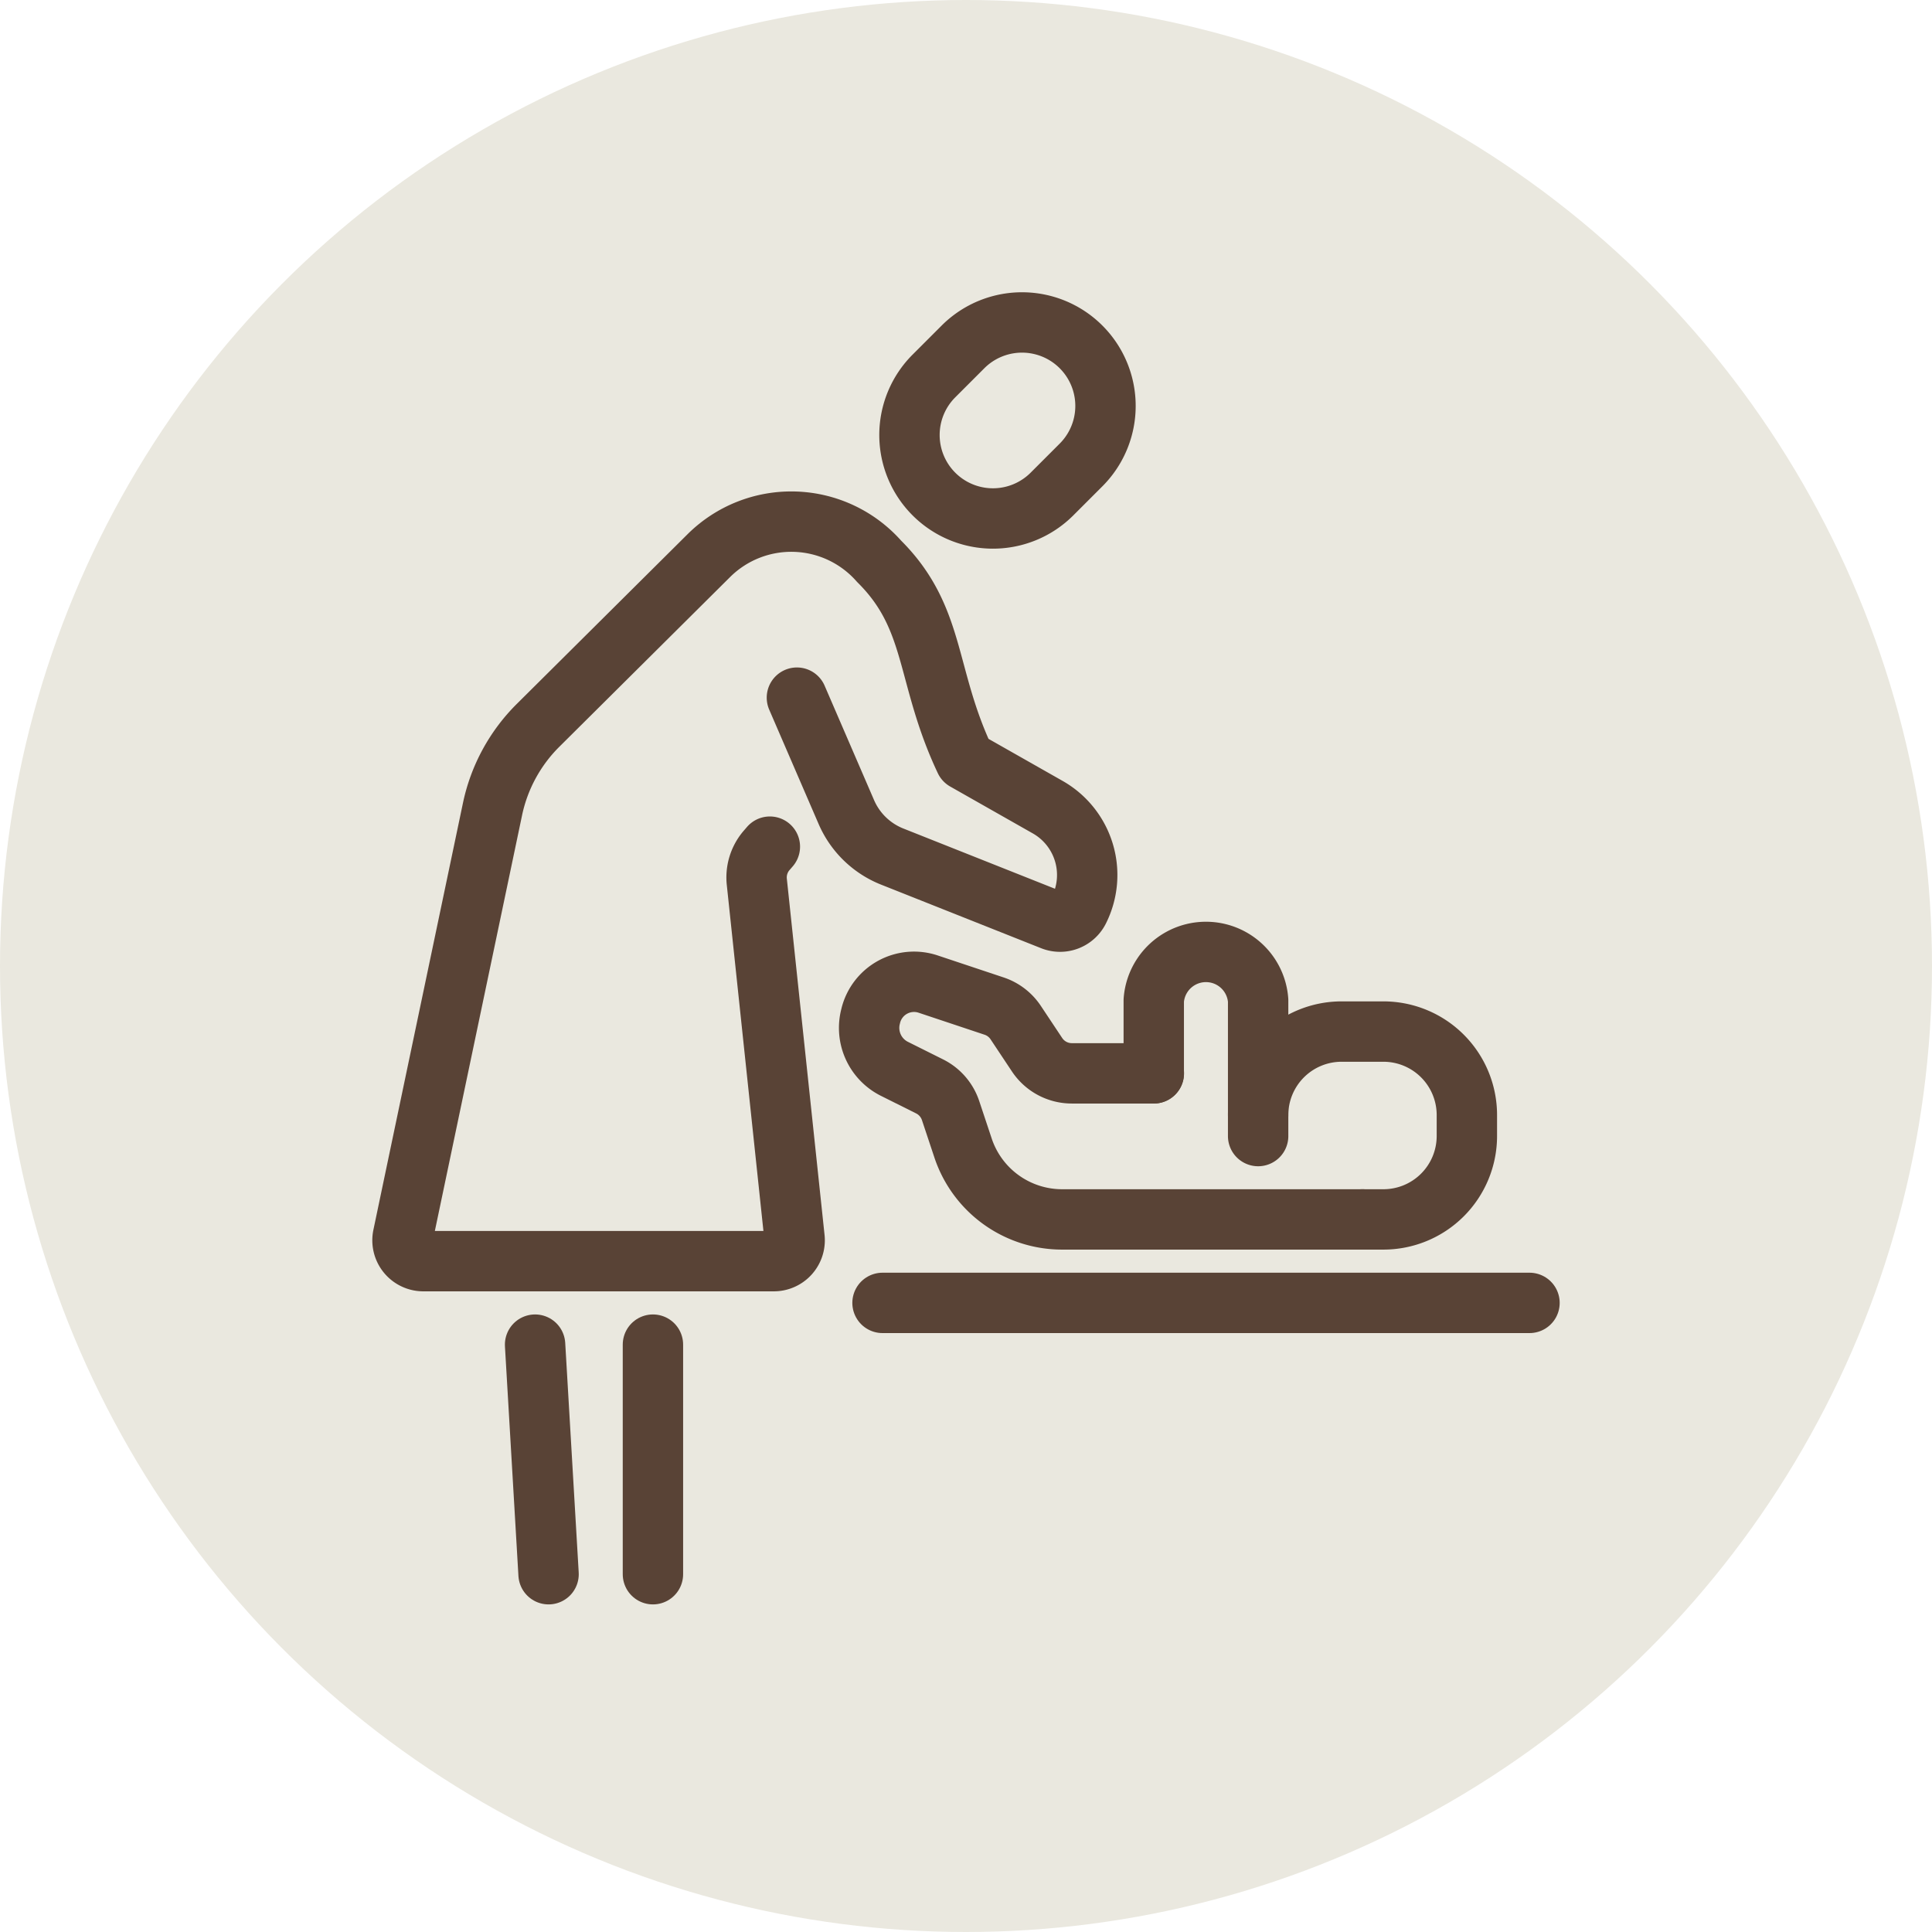 <svg xmlns="http://www.w3.org/2000/svg" width="48" height="48" viewBox="0 0 48 48"><g transform="translate(26 26.002)"><circle cx="24" cy="24" r="24" transform="translate(-26 -26.002)" fill="#eae8df"/><g transform="translate(-23.001 -25.002)"><path d="M294,247.074A2.074,2.074,0,0,1,296.075,245h1.037a2.074,2.074,0,0,1,2.074,2.074v.519a2.073,2.073,0,0,1-2.074,2.074h-.519" transform="translate(-265.741 -220.371)" fill="rgba(0,0,0,0)" stroke="#594336" stroke-linecap="round" stroke-linejoin="round" stroke-width="1.5"/><path d="M259,220.111V218.3a1.3,1.3,0,0,1,2.593,0v3.37" transform="translate(-233.334 -194.445)" fill="rgba(0,0,0,0)" stroke="#594336" stroke-linecap="round" stroke-linejoin="round" stroke-width="1.5"/><path d="M175.792,234.231h-7.465a2.593,2.593,0,0,1-2.46-1.773l-.31-.931a1.037,1.037,0,0,0-.52-.6l-.875-.437a1.137,1.137,0,0,1-.593-1.3l.006-.025a1.107,1.107,0,0,1,1.424-.781l1.64.547a1.037,1.037,0,0,1,.535.409l.532.8a1.037,1.037,0,0,0,.863.462h2.038" transform="translate(-144.939 -204.935)" fill="rgba(0,0,0,0)" stroke="#594336" stroke-linecap="round" stroke-linejoin="round" stroke-width="1.5"/><path d="M177.658,11.274h0a2.074,2.074,0,0,1,0-2.933l.733-.733a2.074,2.074,0,0,1,2.933,2.933l-.733.733A2.074,2.074,0,0,1,177.658,11.274Z" transform="translate(-157.454)" fill="rgba(0,0,0,0)" stroke="#594336" stroke-linecap="round" stroke-linejoin="round" stroke-width="1.5"/><line x2="16.074" transform="translate(18.927 31.37)" fill="none" stroke="#594336" stroke-linecap="round" stroke-linejoin="round" stroke-width="1.5"/><path d="M16.128,82.031l-.094.109a1.029,1.029,0,0,0-.23.767l.937,8.849a.518.518,0,0,1-.515.573H7.519a.518.518,0,0,1-.507-.624L9.237,81.1a4.133,4.133,0,0,1,1.133-2.084L14.612,74.8a2.907,2.907,0,0,1,4.23.141c1.425,1.415,1.142,2.838,2.137,4.944l2.051,1.164a1.938,1.938,0,0,1,.775,2.558.524.524,0,0,1-.661.25l-3.977-1.58a2.075,2.075,0,0,1-1.139-1.106L16.8,78.329" transform="translate(0 -61.996)" fill="rgba(0,0,0,0)" stroke="#594336" stroke-linecap="round" stroke-linejoin="round" stroke-width="1.5"/><line x2="0.335" y2="5.704" transform="translate(10.295 32.407)" fill="none" stroke="#594336" stroke-linecap="round" stroke-linejoin="round" stroke-width="1.5"/><line y1="5.704" transform="translate(13.223 32.407)" fill="none" stroke="#594336" stroke-linecap="round" stroke-linejoin="round" stroke-width="1.5"/></g></g></svg>